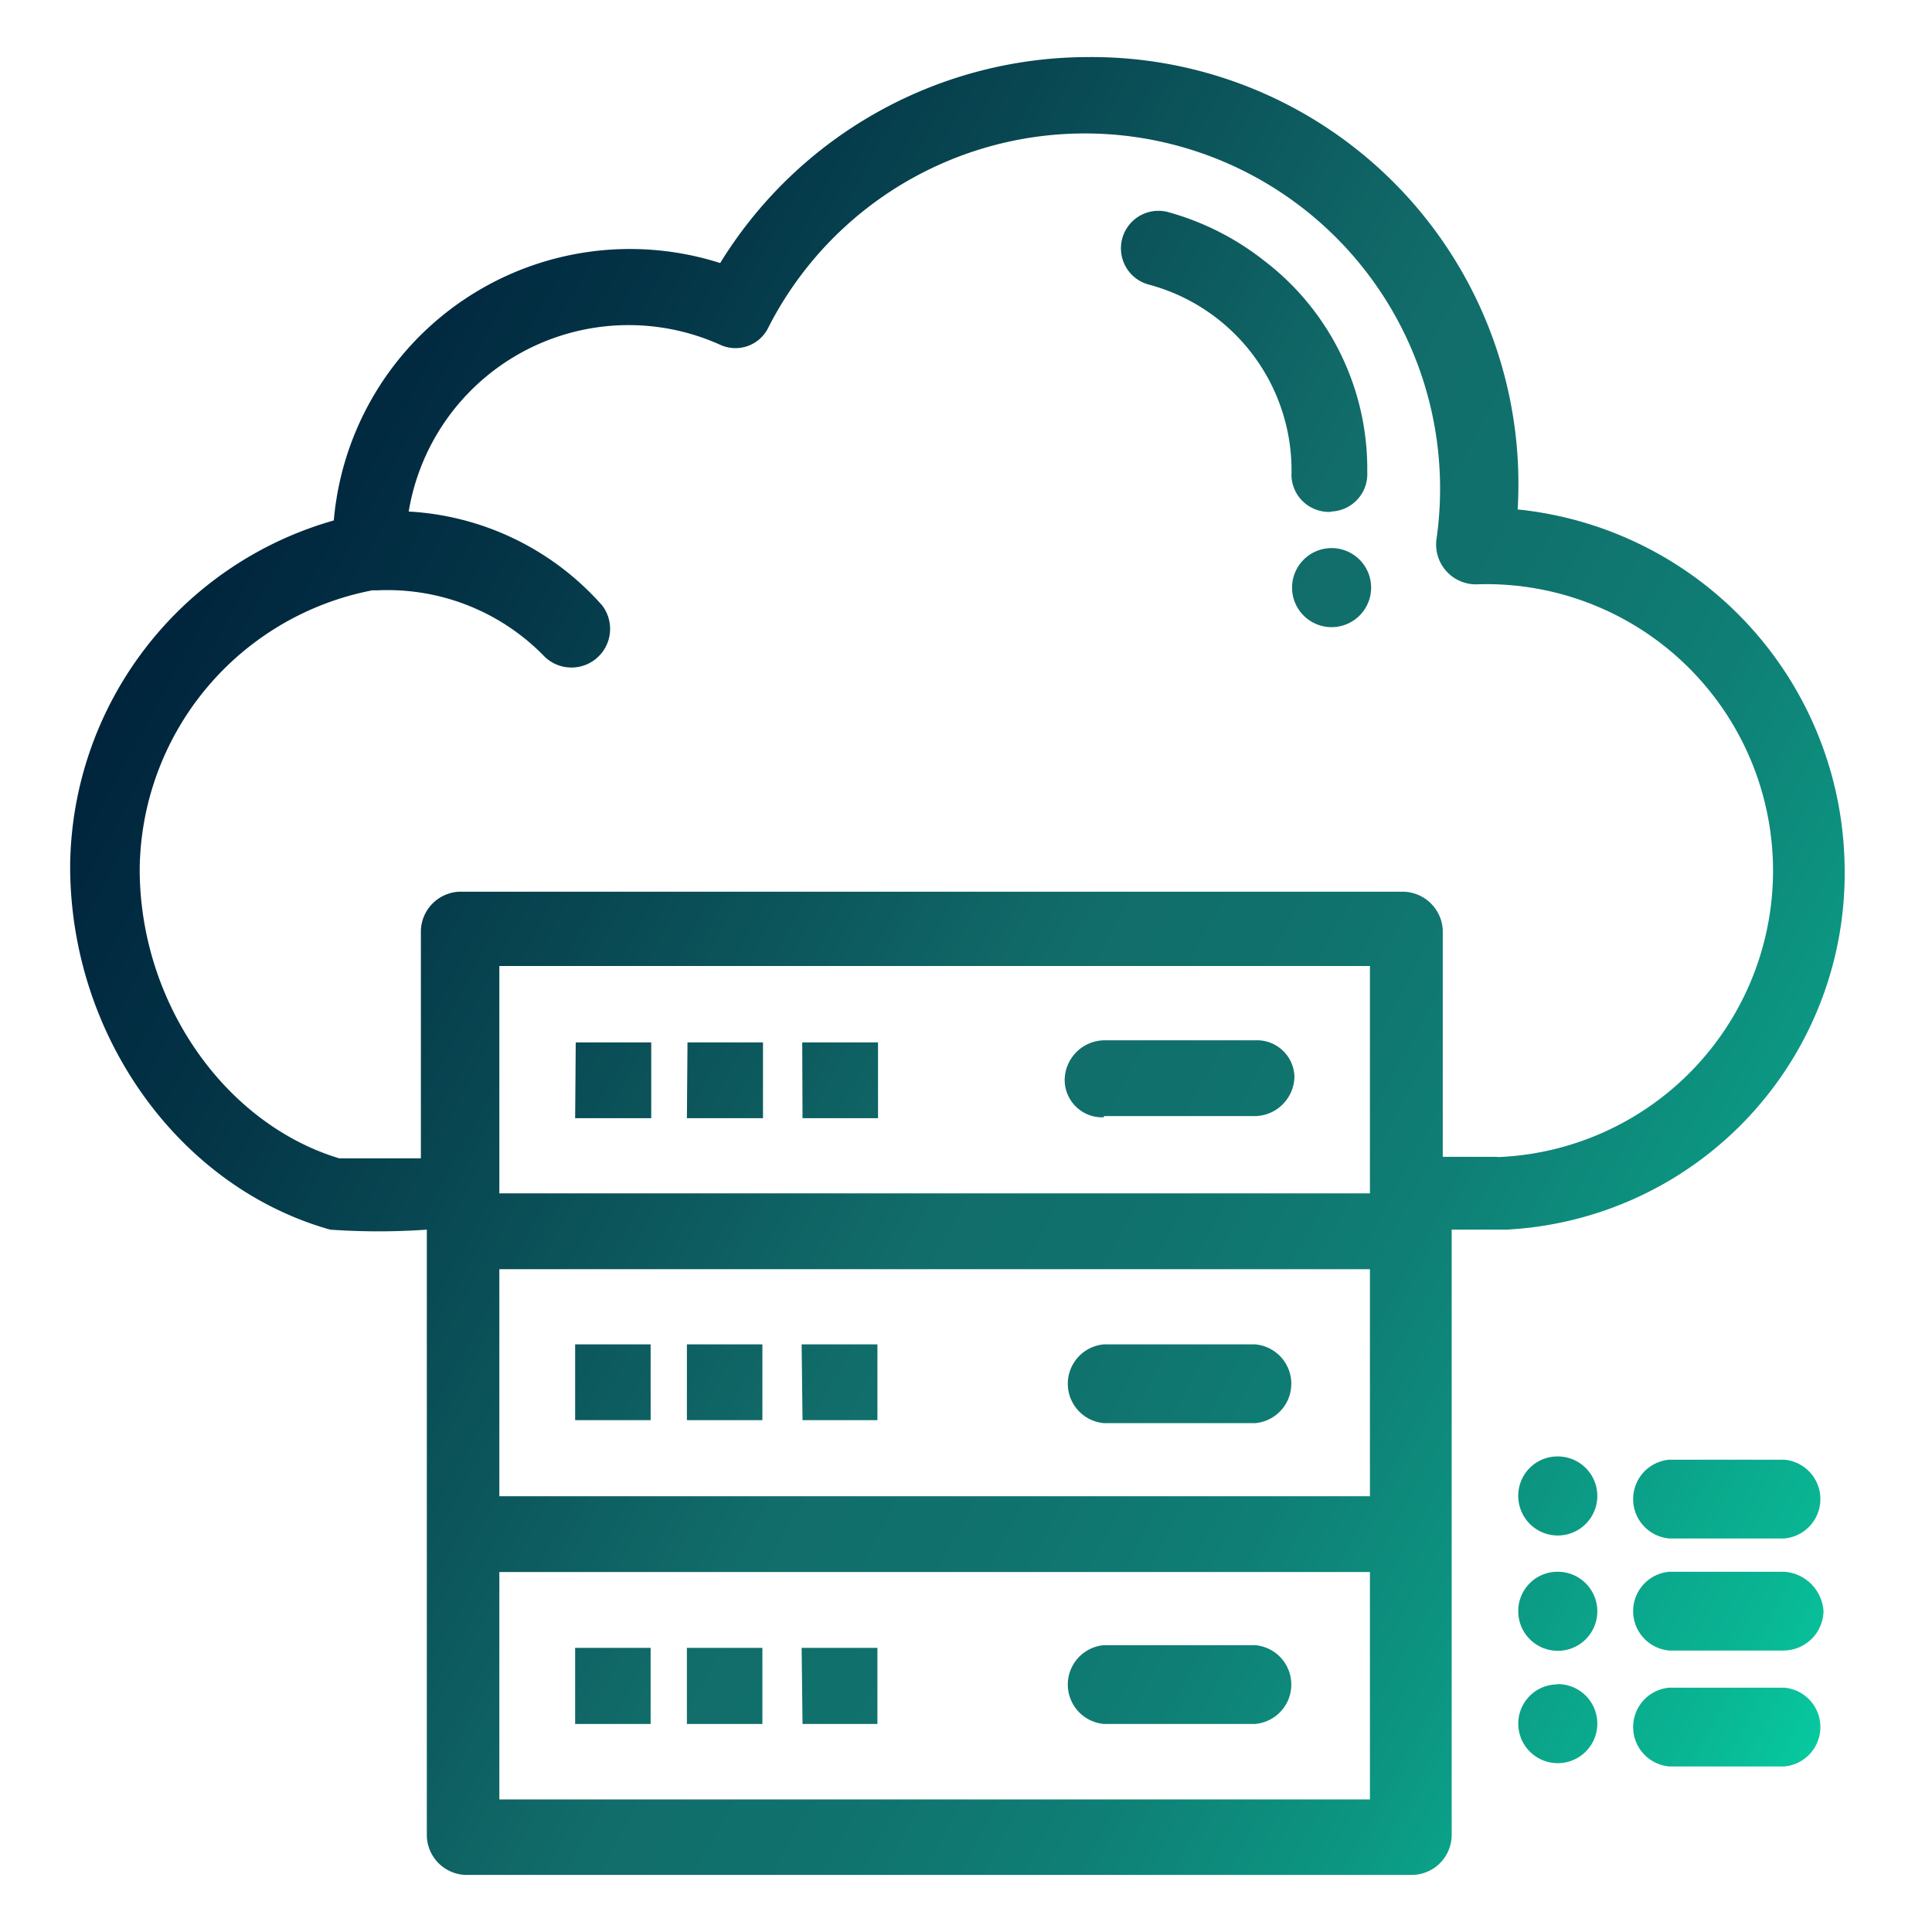 <svg id="Layer_1" data-name="Layer 1" xmlns="http://www.w3.org/2000/svg" xmlns:xlink="http://www.w3.org/1999/xlink" viewBox="0 0 65 65"><defs><style>.cls-1{fill:url(#linear-gradient);}</style><linearGradient id="linear-gradient" x1="5.5" y1="20.35" x2="73.64" y2="57.38" gradientUnits="userSpaceOnUse"><stop offset="0" stop-color="#00243c"/><stop offset="0.11" stop-color="#033245"/><stop offset="0.31" stop-color="#0c575c"/><stop offset="0.42" stop-color="#116d6a"/><stop offset="0.51" stop-color="#10726d"/><stop offset="0.61" stop-color="#0f7f75"/><stop offset="0.71" stop-color="#0c9682"/><stop offset="0.82" stop-color="#09b694"/><stop offset="0.92" stop-color="#04deab"/><stop offset="1" stop-color="#00ffbe"/></linearGradient></defs><title>Artboard 9s</title><path class="cls-1" d="M62.06,29.14a12.24,12.24,0,0,0-11-12A14.36,14.36,0,0,0,36.64,1.92,14.55,14.55,0,0,0,24.23,8.85a10,10,0,0,0-13,8.66A12.2,12.2,0,0,0,2.36,29.14c0,5.7,3.66,10.8,8.75,12.23a23.05,23.05,0,0,0,3.25,0V61.76a1.35,1.35,0,0,0,1.32,1.32H47.52a1.35,1.35,0,0,0,1.32-1.32V41.37h1.83A12,12,0,0,0,62.06,29.14M16.8,42.7H46.09v7.64H16.8ZM46,40.15H16.8V32.5H46.09v7.65Zm0,20.39H16.8V52.89H46.09v7.65Zm4.38-21.62H48.54V31.28A1.36,1.36,0,0,0,47.21,30H15.48a1.35,1.35,0,0,0-1.32,1.33v7.64H11.41C7.55,37.8,4.7,33.72,4.7,29.24a9.66,9.66,0,0,1,7.83-9.38h.2a7.35,7.35,0,0,1,5.6,2.24,1.3,1.3,0,0,0,1.93-1.73,9.36,9.36,0,0,0-6.51-3.16A7.5,7.5,0,0,1,24.23,11.6,1.23,1.23,0,0,0,25.86,11a11.95,11.95,0,0,1,22.47,7.13,1.34,1.34,0,0,0,1.32,1.53,9.64,9.64,0,0,1,.72,19.27m-31-3.86h2.54v2.55H19.35Zm3.76,0h2.54v2.55H23.11Zm3.86,0h2.55v2.55H27Zm17.8-16.63a1.33,1.33,0,1,1-1.32,1.33,1.33,1.33,0,0,1,1.32-1.33m0-1.22A1.26,1.26,0,0,1,43.45,16a6.47,6.47,0,0,0-4.78-6.42,1.26,1.26,0,1,1,.61-2.45,9.14,9.14,0,0,1,3.25,1.64A8.81,8.81,0,0,1,46,15.88a1.26,1.26,0,0,1-1.22,1.33M37.14,37.59a1.26,1.26,0,0,1-1.32-1.23A1.35,1.35,0,0,1,37.14,35h5.09a1.26,1.26,0,0,1,1.32,1.22,1.35,1.35,0,0,1-1.32,1.33H37.14M19.35,45.23h2.54v2.55H19.35Zm3.76,0h2.54v2.55H23.11Zm3.86,0h2.55v2.55H27Zm15.26,0a1.33,1.33,0,0,1,0,2.65H37.14a1.33,1.33,0,0,1,0-2.65h5.09M19.35,55.44h2.54V58H19.35Zm3.76,0h2.54V58H23.11Zm3.86,0h2.55V58H27ZM37.14,58a1.33,1.33,0,0,1,0-2.65h5.09a1.33,1.33,0,0,1,0,2.65H37.14M52.4,56.66A1.33,1.33,0,1,1,51.08,58a1.32,1.32,0,0,1,1.32-1.33m7.63.11a1.33,1.33,0,0,1,0,2.65H56.16a1.33,1.33,0,0,1,0-2.65H60M52.4,52.88a1.33,1.33,0,1,1-1.32,1.33,1.32,1.32,0,0,1,1.32-1.33m7.63,0a1.42,1.42,0,0,1,1.32,1.33A1.35,1.35,0,0,1,60,55.53H56.16a1.33,1.33,0,0,1,0-2.65H60M52.4,49a1.33,1.33,0,1,1-1.32,1.32A1.32,1.32,0,0,1,52.4,49m7.63.11a1.33,1.33,0,0,1,0,2.65H56.16a1.33,1.33,0,0,1,0-2.65H60"/></svg>